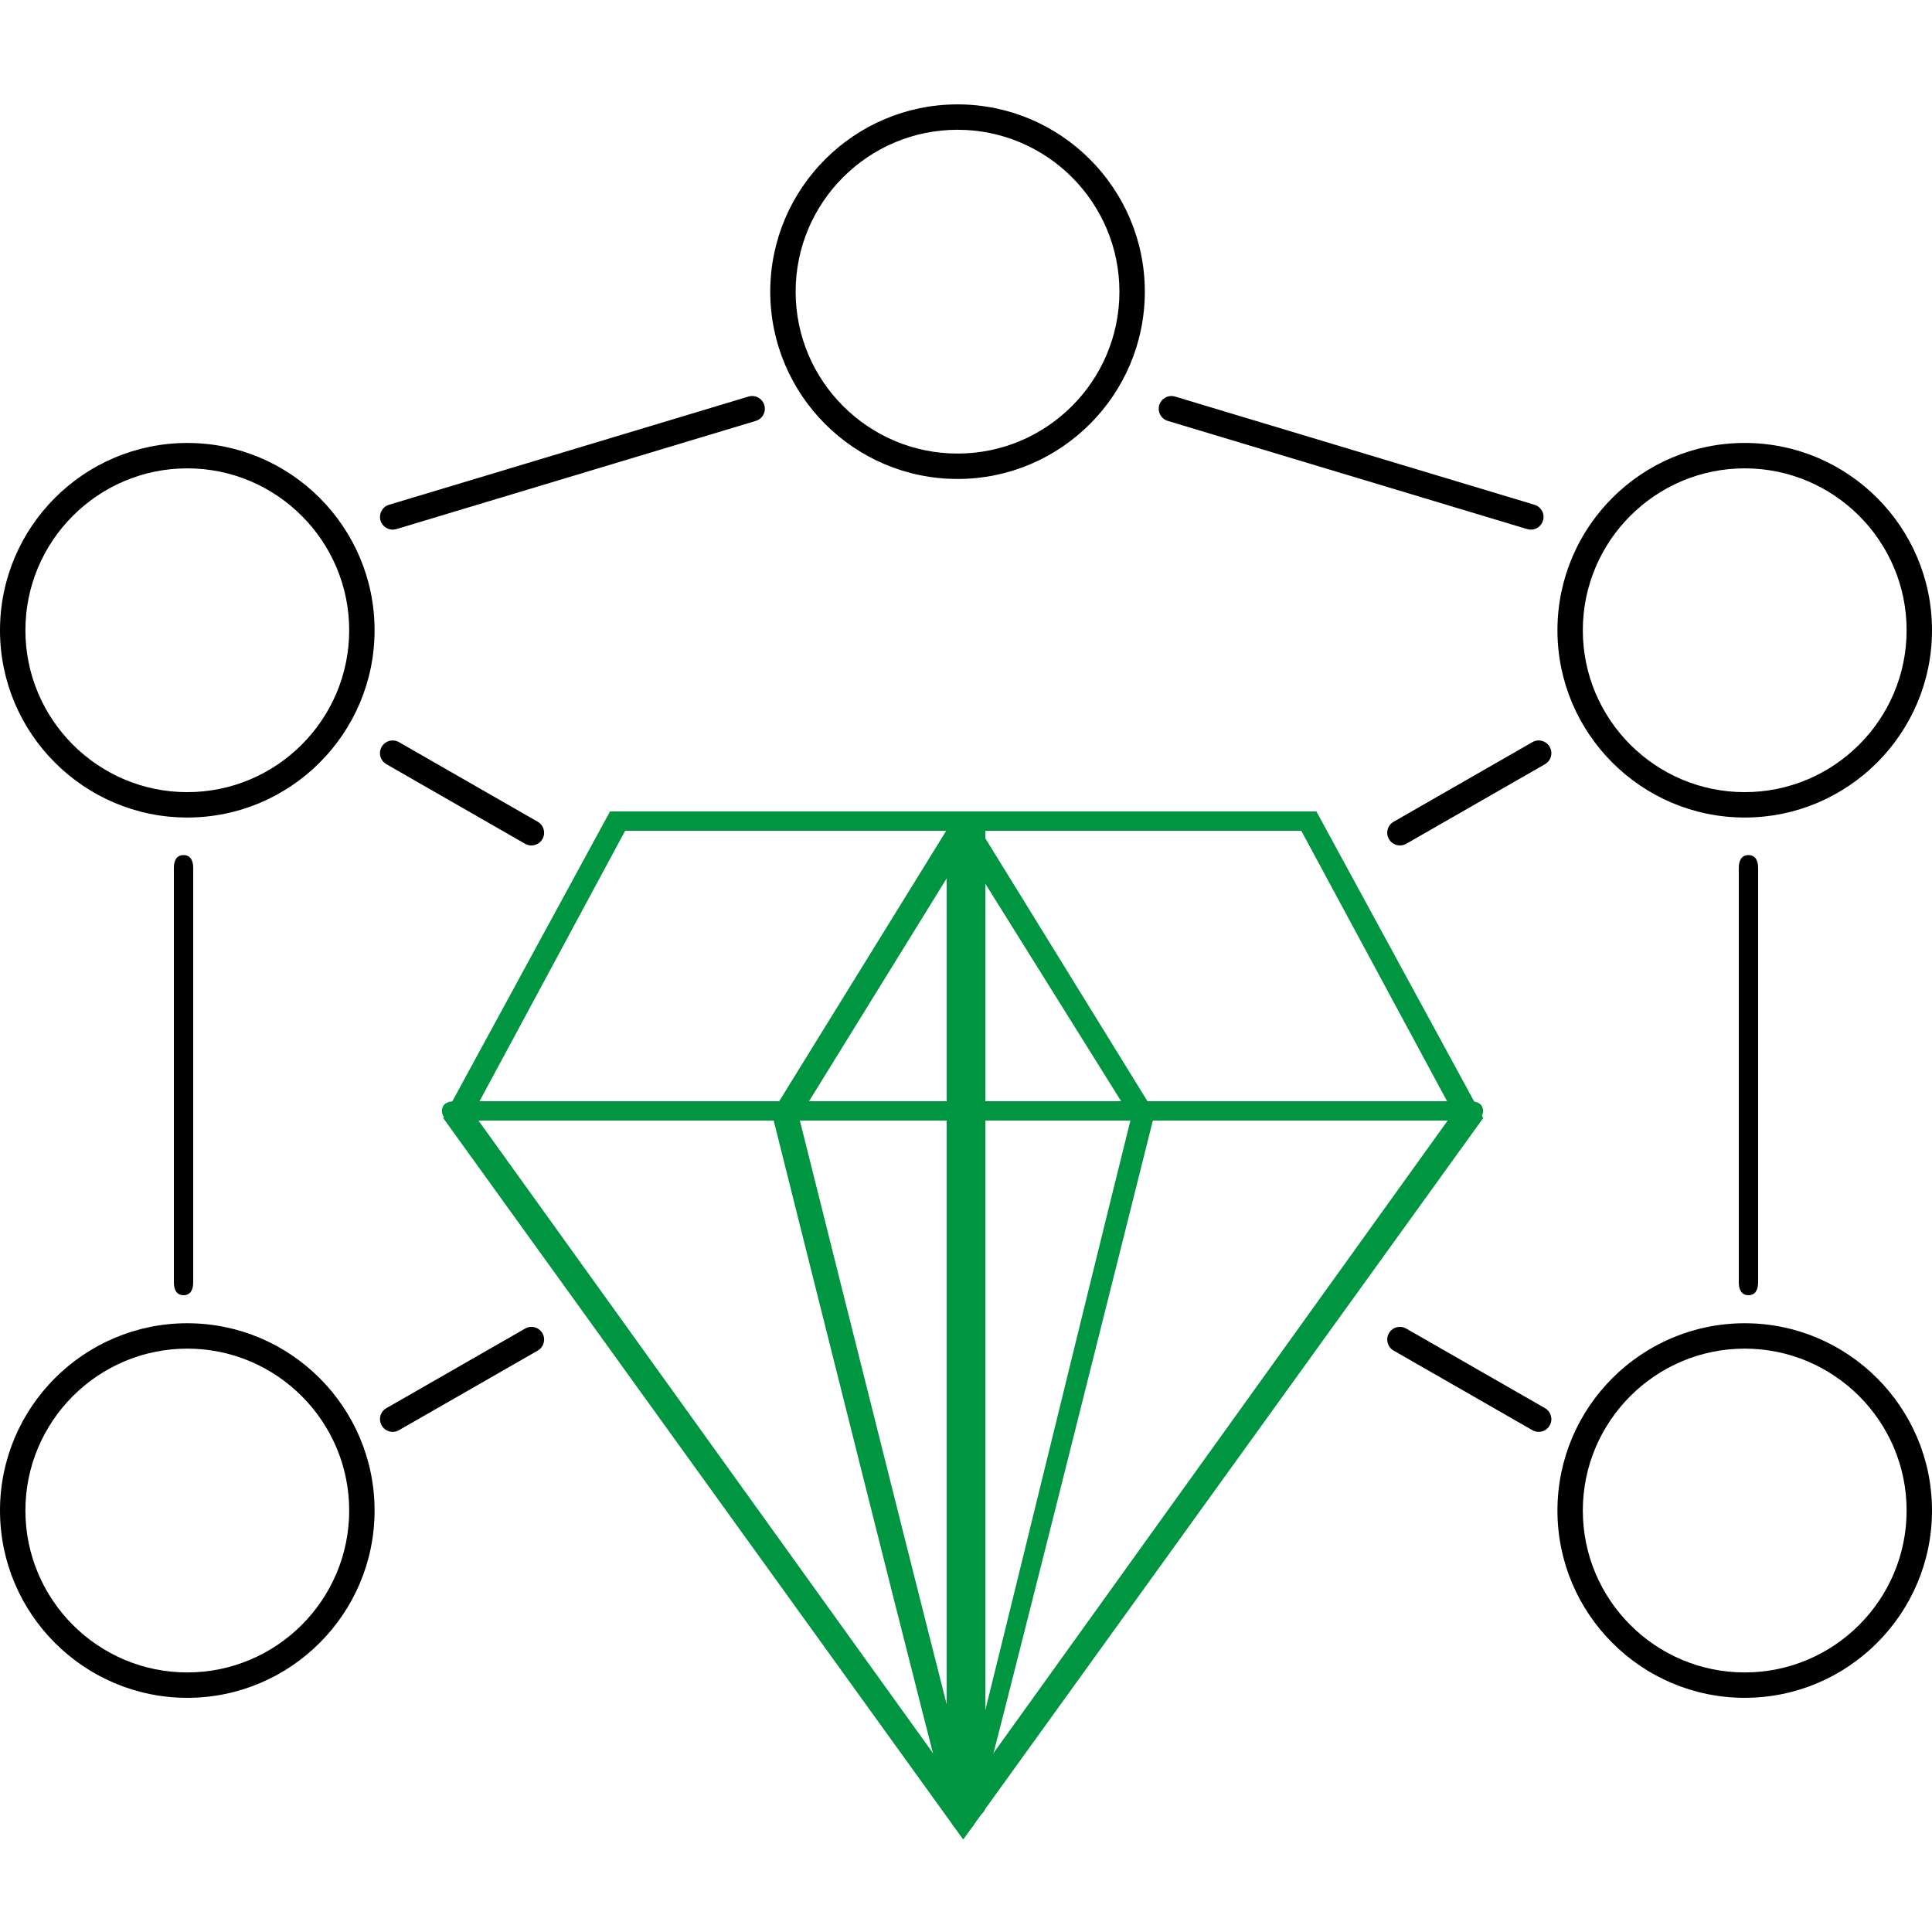 <?xml version="1.0" encoding="utf-8"?>
<!-- Generator: Adobe Illustrator 16.0.0, SVG Export Plug-In . SVG Version: 6.00 Build 0)  -->
<!DOCTYPE svg PUBLIC "-//W3C//DTD SVG 1.1//EN" "http://www.w3.org/Graphics/SVG/1.1/DTD/svg11.dtd">
<svg version="1.1" id="圖層_1" xmlns="http://www.w3.org/2000/svg" xmlns:xlink="http://www.w3.org/1999/xlink" x="0px" y="0px"
	 width="100px" height="100px" viewBox="0 0 100 100" enable-background="new 0 0 100 100" xml:space="preserve">
<g>
	<g>
		<g>
			<g>
				<path fill="#009540" d="M49.856,95.213L22.941,57.871L31.575,42h36.562l8.633,15.871L49.856,95.213z M24.489,57.615
					l25.367,35.307l25.366-35.327L67.354,43H32.358L24.489,57.615z"/>
			</g>
		</g>
		<g>
			<g>
				<path fill="#009540" d="M76.105,58H23.532c-0.363,0-0.657-0.137-0.657-0.5c0-0.362,0.294-0.5,0.657-0.5h52.573
					c0.362,0,0.657,0.138,0.657,0.5C76.763,57.863,76.468,58,76.105,58z"/>
			</g>
		</g>
		<g>
			<g>
				<path fill="#009540" d="M50,94.203c-0.363,0-1-0.295-1-0.657V42.725c0-0.363,0.637-0.657,1-0.657s1,0.294,1,0.657v50.821
					C51,93.908,50.363,94.203,50,94.203z"/>
			</g>
		</g>
		<g>
			<g>
				<g>
					<path fill="#009540" d="M49.828,94.751c-0.484,0-0.607-0.453-0.728-0.893c-0.073-0.268-0.176-0.66-0.307-1.16
						c-0.259-0.994-0.623-2.415-1.057-4.121c-0.868-3.41-2.015-7.956-3.158-12.504c-2.287-9.094-4.561-18.189-4.561-18.189
						l-0.067-0.269l9.346-15.132c0.191-0.309,0.597-0.404,0.905-0.214c0.309,0.191,0.405,0.596,0.214,0.905l-9.055,14.66
						c2.466,9.864,8.651,34.535,9.091,35.976c0.04,0.085,0.062,0.179,0.062,0.278c0,0.332-0.249,0.615-0.577,0.656
						C49.898,94.748,49.862,94.751,49.828,94.751z"/>
				</g>
			</g>
			<g>
				<g>
					<path fill="#009540" d="M49.884,94.751c-0.034,0,0.331-0.003,0.292-0.007L50,94.673v-0.585c0-0.1-0.378-0.193-0.339-0.278
						c0.439-1.44,6.425-26.111,8.891-35.976l-9.155-14.66c-0.19-0.309-0.145-0.714,0.164-0.905c0.308-0.19,0.688-0.095,0.879,0.214
						l9.333,15.132L59.7,57.884c0,0-2.276,9.096-4.563,18.189c-1.144,4.548-2.292,9.094-3.159,12.504
						c-0.434,1.706-0.8,3.127-1.058,4.121c-0.131,0.5-0.235,0.893-0.308,1.16C50.492,94.298,50.369,94.751,49.884,94.751z"/>
				</g>
			</g>
		</g>
	</g>
	<g>
		<g>
			<g>
				<path d="M27.506,43.761c-0.111,0-0.224-0.028-0.327-0.087l-7.181-4.12c-0.315-0.181-0.424-0.583-0.243-0.897
					s0.583-0.424,0.897-0.243l7.181,4.12c0.315,0.181,0.424,0.582,0.243,0.896C27.955,43.642,27.734,43.761,27.506,43.761z"/>
			</g>
		</g>
		<g>
			<g>
				<path d="M72.46,43.761c-0.228,0-0.448-0.119-0.57-0.331c-0.18-0.315-0.071-0.716,0.243-0.896l7.182-4.12
					c0.314-0.181,0.716-0.072,0.897,0.243c0.18,0.315,0.071,0.716-0.243,0.897l-7.182,4.12
					C72.684,43.733,72.571,43.761,72.46,43.761z"/>
			</g>
		</g>
		<g>
			<g>
				<path d="M20.326,74.113c-0.228,0-0.449-0.119-0.57-0.331c-0.181-0.314-0.072-0.716,0.243-0.896l7.181-4.119
					c0.314-0.182,0.716-0.072,0.897,0.242c0.181,0.314,0.072,0.717-0.243,0.897l-7.181,4.119
					C20.55,74.085,20.438,74.113,20.326,74.113z"/>
			</g>
		</g>
		<g>
			<g>
				<path d="M79.642,74.113c-0.111,0-0.224-0.028-0.327-0.088l-7.182-4.119c-0.314-0.181-0.423-0.582-0.243-0.897
					c0.182-0.314,0.583-0.424,0.897-0.242l7.182,4.119c0.314,0.181,0.423,0.582,0.243,0.896
					C80.09,73.994,79.869,74.113,79.642,74.113z"/>
			</g>
		</g>
	</g>
	<g>
		<g>
			<g>
				<path d="M90.306,42.315c-5.345,0-9.693-4.349-9.693-9.694c0-5.346,4.349-9.694,9.693-9.694c5.346,0,9.694,4.349,9.694,9.694
					C100,37.967,95.651,42.315,90.306,42.315z M90.306,24.242c-4.62,0-8.379,3.759-8.379,8.38c0,4.621,3.759,8.379,8.379,8.379
					c4.621,0,8.38-3.759,8.38-8.379C98.686,28,94.927,24.242,90.306,24.242z"/>
			</g>
		</g>
		<g>
			<g>
				<path d="M49.562,24.791c-5.346,0-9.694-4.349-9.694-9.694c0-5.346,4.349-9.694,9.694-9.694c5.345,0,9.694,4.349,9.694,9.694
					C59.256,20.442,54.907,24.791,49.562,24.791z M49.562,6.717c-4.621,0-8.38,3.759-8.38,8.38s3.759,8.379,8.38,8.379
					s8.379-3.759,8.379-8.379S54.183,6.717,49.562,6.717z"/>
			</g>
		</g>
		<g>
			<g>
				<path d="M9.694,42.315C4.349,42.315,0,37.967,0,32.622c0-5.346,4.349-9.694,9.694-9.694c5.346,0,9.694,4.349,9.694,9.694
					C19.388,37.967,15.04,42.315,9.694,42.315z M9.694,24.242c-4.621,0-8.379,3.759-8.379,8.38c0,4.621,3.759,8.379,8.379,8.379
					s8.38-3.759,8.38-8.379C18.074,28,14.314,24.242,9.694,24.242z"/>
			</g>
		</g>
		<g>
			<g>
				<path d="M9.694,87.879C4.349,87.879,0,83.53,0,78.185s4.349-9.694,9.694-9.694c5.346,0,9.694,4.349,9.694,9.694
					S15.04,87.879,9.694,87.879z M9.694,69.805c-4.621,0-8.379,3.76-8.379,8.38c0,4.621,3.759,8.38,8.379,8.38s8.38-3.759,8.38-8.38
					C18.074,73.564,14.314,69.805,9.694,69.805z"/>
			</g>
		</g>
		<g>
			<g>
				<path d="M90.306,87.879c-5.345,0-9.693-4.349-9.693-9.694s4.349-9.694,9.693-9.694c5.346,0,9.694,4.349,9.694,9.694
					S95.651,87.879,90.306,87.879z M90.306,69.805c-4.62,0-8.379,3.76-8.379,8.38c0,4.621,3.759,8.38,8.379,8.38
					c4.621,0,8.38-3.759,8.38-8.38C98.686,73.564,94.927,69.805,90.306,69.805z"/>
			</g>
		</g>
		<g>
			<g>
				<path d="M20.325,27.414c-0.282,0-0.543-0.184-0.629-0.468c-0.104-0.348,0.093-0.714,0.44-0.819l18.605-5.601
					c0.348-0.104,0.714,0.092,0.819,0.44s-0.092,0.714-0.439,0.819l-18.605,5.601C20.452,27.405,20.388,27.414,20.325,27.414z"/>
			</g>
		</g>
		<g>
			<g>
				<path d="M79.237,27.414c-0.062,0-0.127-0.009-0.189-0.028l-18.605-5.601c-0.348-0.105-0.544-0.471-0.439-0.819
					c0.104-0.348,0.471-0.543,0.818-0.44l18.605,5.601c0.347,0.105,0.544,0.471,0.439,0.819C79.78,27.23,79.52,27.414,79.237,27.414
					z"/>
			</g>
		</g>
		<g>
			<g>
				<path d="M9.5,67.04c-0.363,0-0.5-0.294-0.5-0.657V44.916c0-0.363,0.137-0.657,0.5-0.657s0.5,0.294,0.5,0.657v21.467
					C10,66.746,9.863,67.04,9.5,67.04z"/>
			</g>
		</g>
		<g>
			<g>
				<path d="M90.5,67.04c-0.362,0-0.5-0.294-0.5-0.657V44.916c0-0.363,0.138-0.657,0.5-0.657c0.363,0,0.5,0.294,0.5,0.657v21.467
					C91,66.746,90.863,67.04,90.5,67.04z"/>
			</g>
		</g>
	</g>
</g>
</svg>
